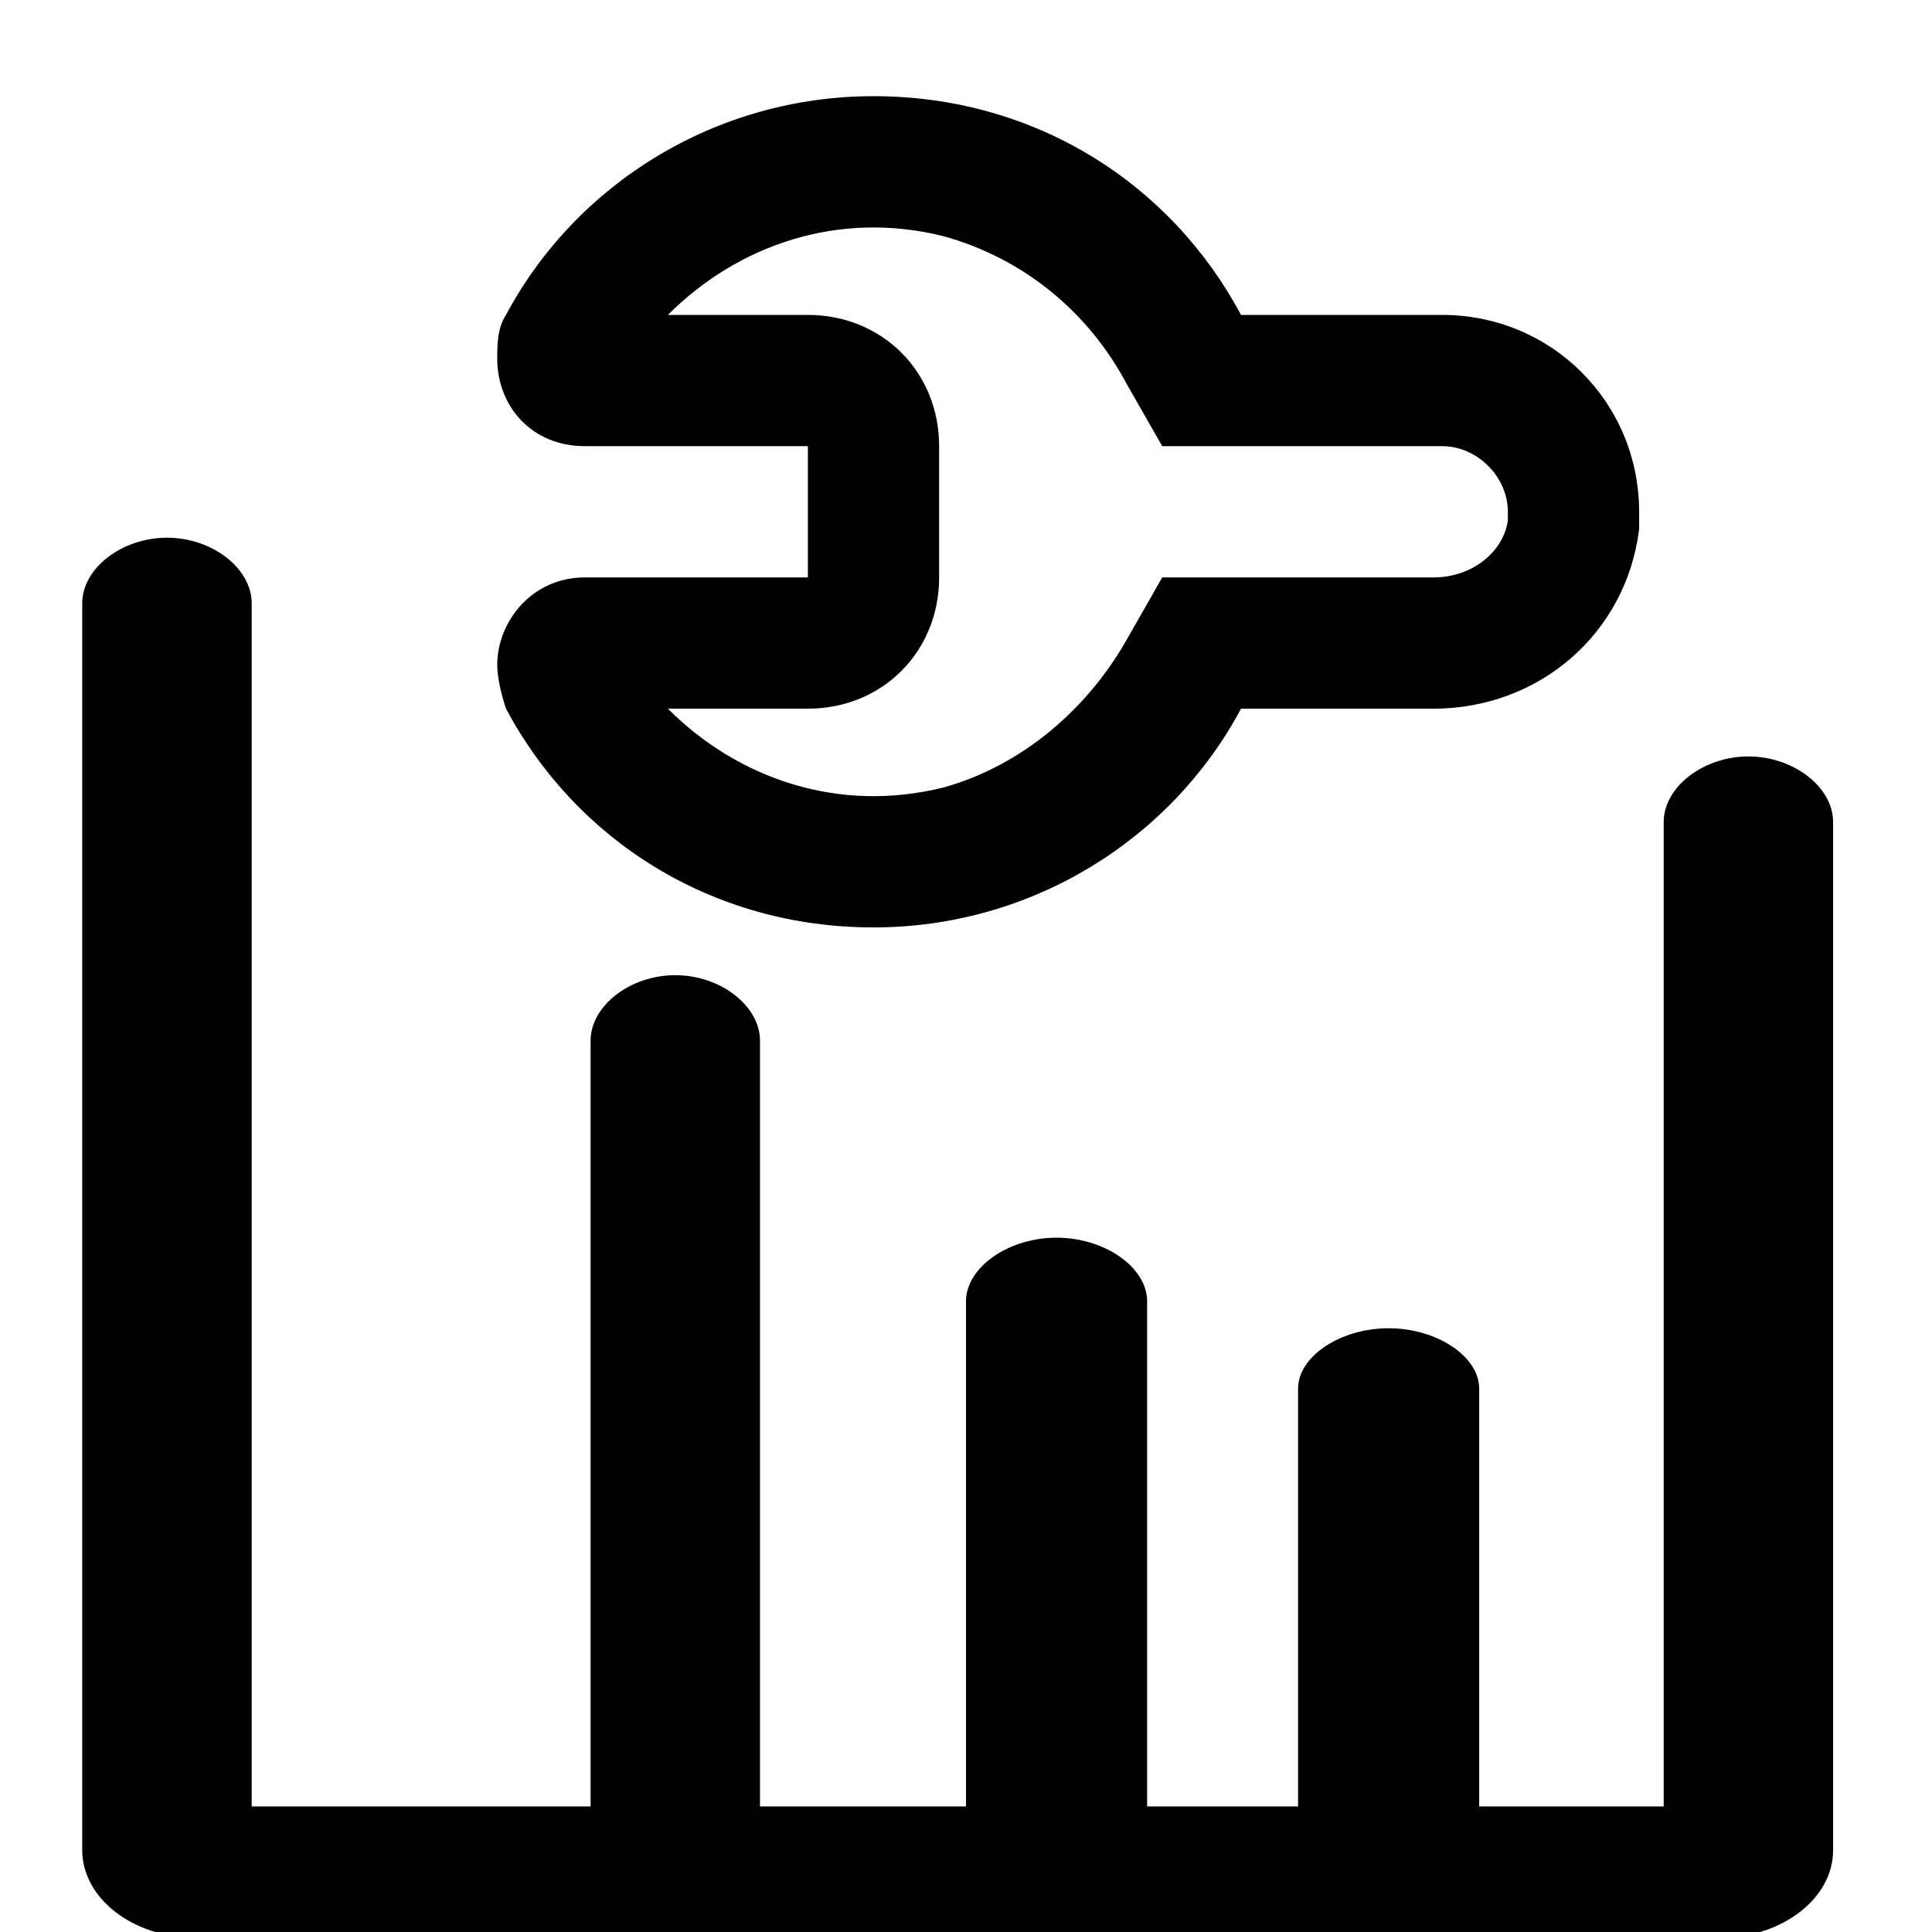 <?xml version="1.0" encoding="UTF-8"?>
<svg width="32px" height="32px" viewBox="0 0 32 32" version="1.1" xmlns="http://www.w3.org/2000/svg" xmlns:xlink="http://www.w3.org/1999/xlink">
    <!-- Generator: Sketch 64 (93537) - https://sketch.com -->
    <title>jjhj</title>
    <desc>Created with Sketch.</desc>
    <g id="jjhj" stroke="none" stroke-width="1" fill="none" fill-rule="evenodd">
        <g id="维护期管理工具" transform="translate(15.5, 17) rotate(-90) translate(-15.5, -17) translate(0, 2)" fill="#000000" fill-rule="nonzero">
            <path d="M27.284,7.881 C27.066,7.736 26.776,7.736 26.559,7.736 C25.762,7.736 25.11,8.316 25.11,9.185 L25.11,12.881 L22.936,12.881 L22.936,9.185 C22.936,8.316 22.211,7.736 21.486,7.736 C21.269,7.736 20.979,7.808 20.762,7.881 C18.588,9.04 17.139,11.287 17.139,13.968 C17.139,16.577 18.588,18.895 20.762,20.055 L20.762,23.243 C20.762,24.982 21.994,26.432 23.733,26.649 L24.023,26.649 C25.834,26.649 27.284,25.2 27.284,23.388 L27.284,20.055 C29.457,18.895 30.907,16.649 30.907,13.968 C30.907,11.359 29.457,9.04 27.284,7.881 Z M28.588,15.127 C28.226,16.432 27.356,17.519 26.124,18.171 L25.11,18.75 L25.11,23.388 C25.11,23.968 24.602,24.475 24.023,24.475 L23.878,24.475 C23.37,24.403 22.936,23.895 22.936,23.243 L22.936,18.75 L21.921,18.171 C20.762,17.519 19.82,16.432 19.457,15.127 C19.023,13.388 19.602,11.721 20.762,10.562 L20.762,12.881 C20.762,14.113 21.704,15.055 22.936,15.055 L25.11,15.055 C26.341,15.055 27.284,14.113 27.284,12.881 L27.284,10.562 C28.443,11.721 29.023,13.388 28.588,15.127 Z" id="形状"></path>
            <path d="M18.884,27.056 L2.58,27.056 L2.58,12.088 L15.261,12.088 C15.841,12.088 16.348,11.433 16.348,10.685 C16.348,9.937 15.841,9.282 15.261,9.282 L2.58,9.282 L2.58,3.669 L5.478,3.669 L7.652,3.669 L16.348,3.669 L18.522,3.669 L22.507,3.669 C23.087,3.669 23.594,3.014 23.594,2.266 C23.594,1.517 23.087,0.862 22.507,0.862 L18.522,0.862 L16.348,0.862 L7.652,0.862 L5.478,0.862 L1.855,0.862 C1.058,0.862 0.406,1.704 0.406,2.733 L0.406,27.991 C0.406,29.02 1.058,29.862 1.855,29.862 L18.884,29.862 C19.464,29.862 19.971,29.207 19.971,28.459 C19.971,27.711 19.464,27.056 18.884,27.056 Z" id="路径"></path>
            <path d="M10.946,15.5 L2.054,15.5 C1.492,15.5 1,16.2 1,17 C1,17.8 1.492,18.5 2.054,18.5 L10.946,18.5 C11.508,18.5 12,17.8 12,17 C12,16.2 11.508,15.5 10.946,15.5 Z M9.5,21 L1.5,21 C0.967,21 0.5,21.7 0.5,22.5 C0.5,23.3 0.967,24 1.5,24 L9.5,24 C10.033,24 10.5,23.3 10.5,22.5 C10.5,21.7 10.033,21 9.5,21 Z" id="形状"></path>
        </g>
    </g>
</svg>